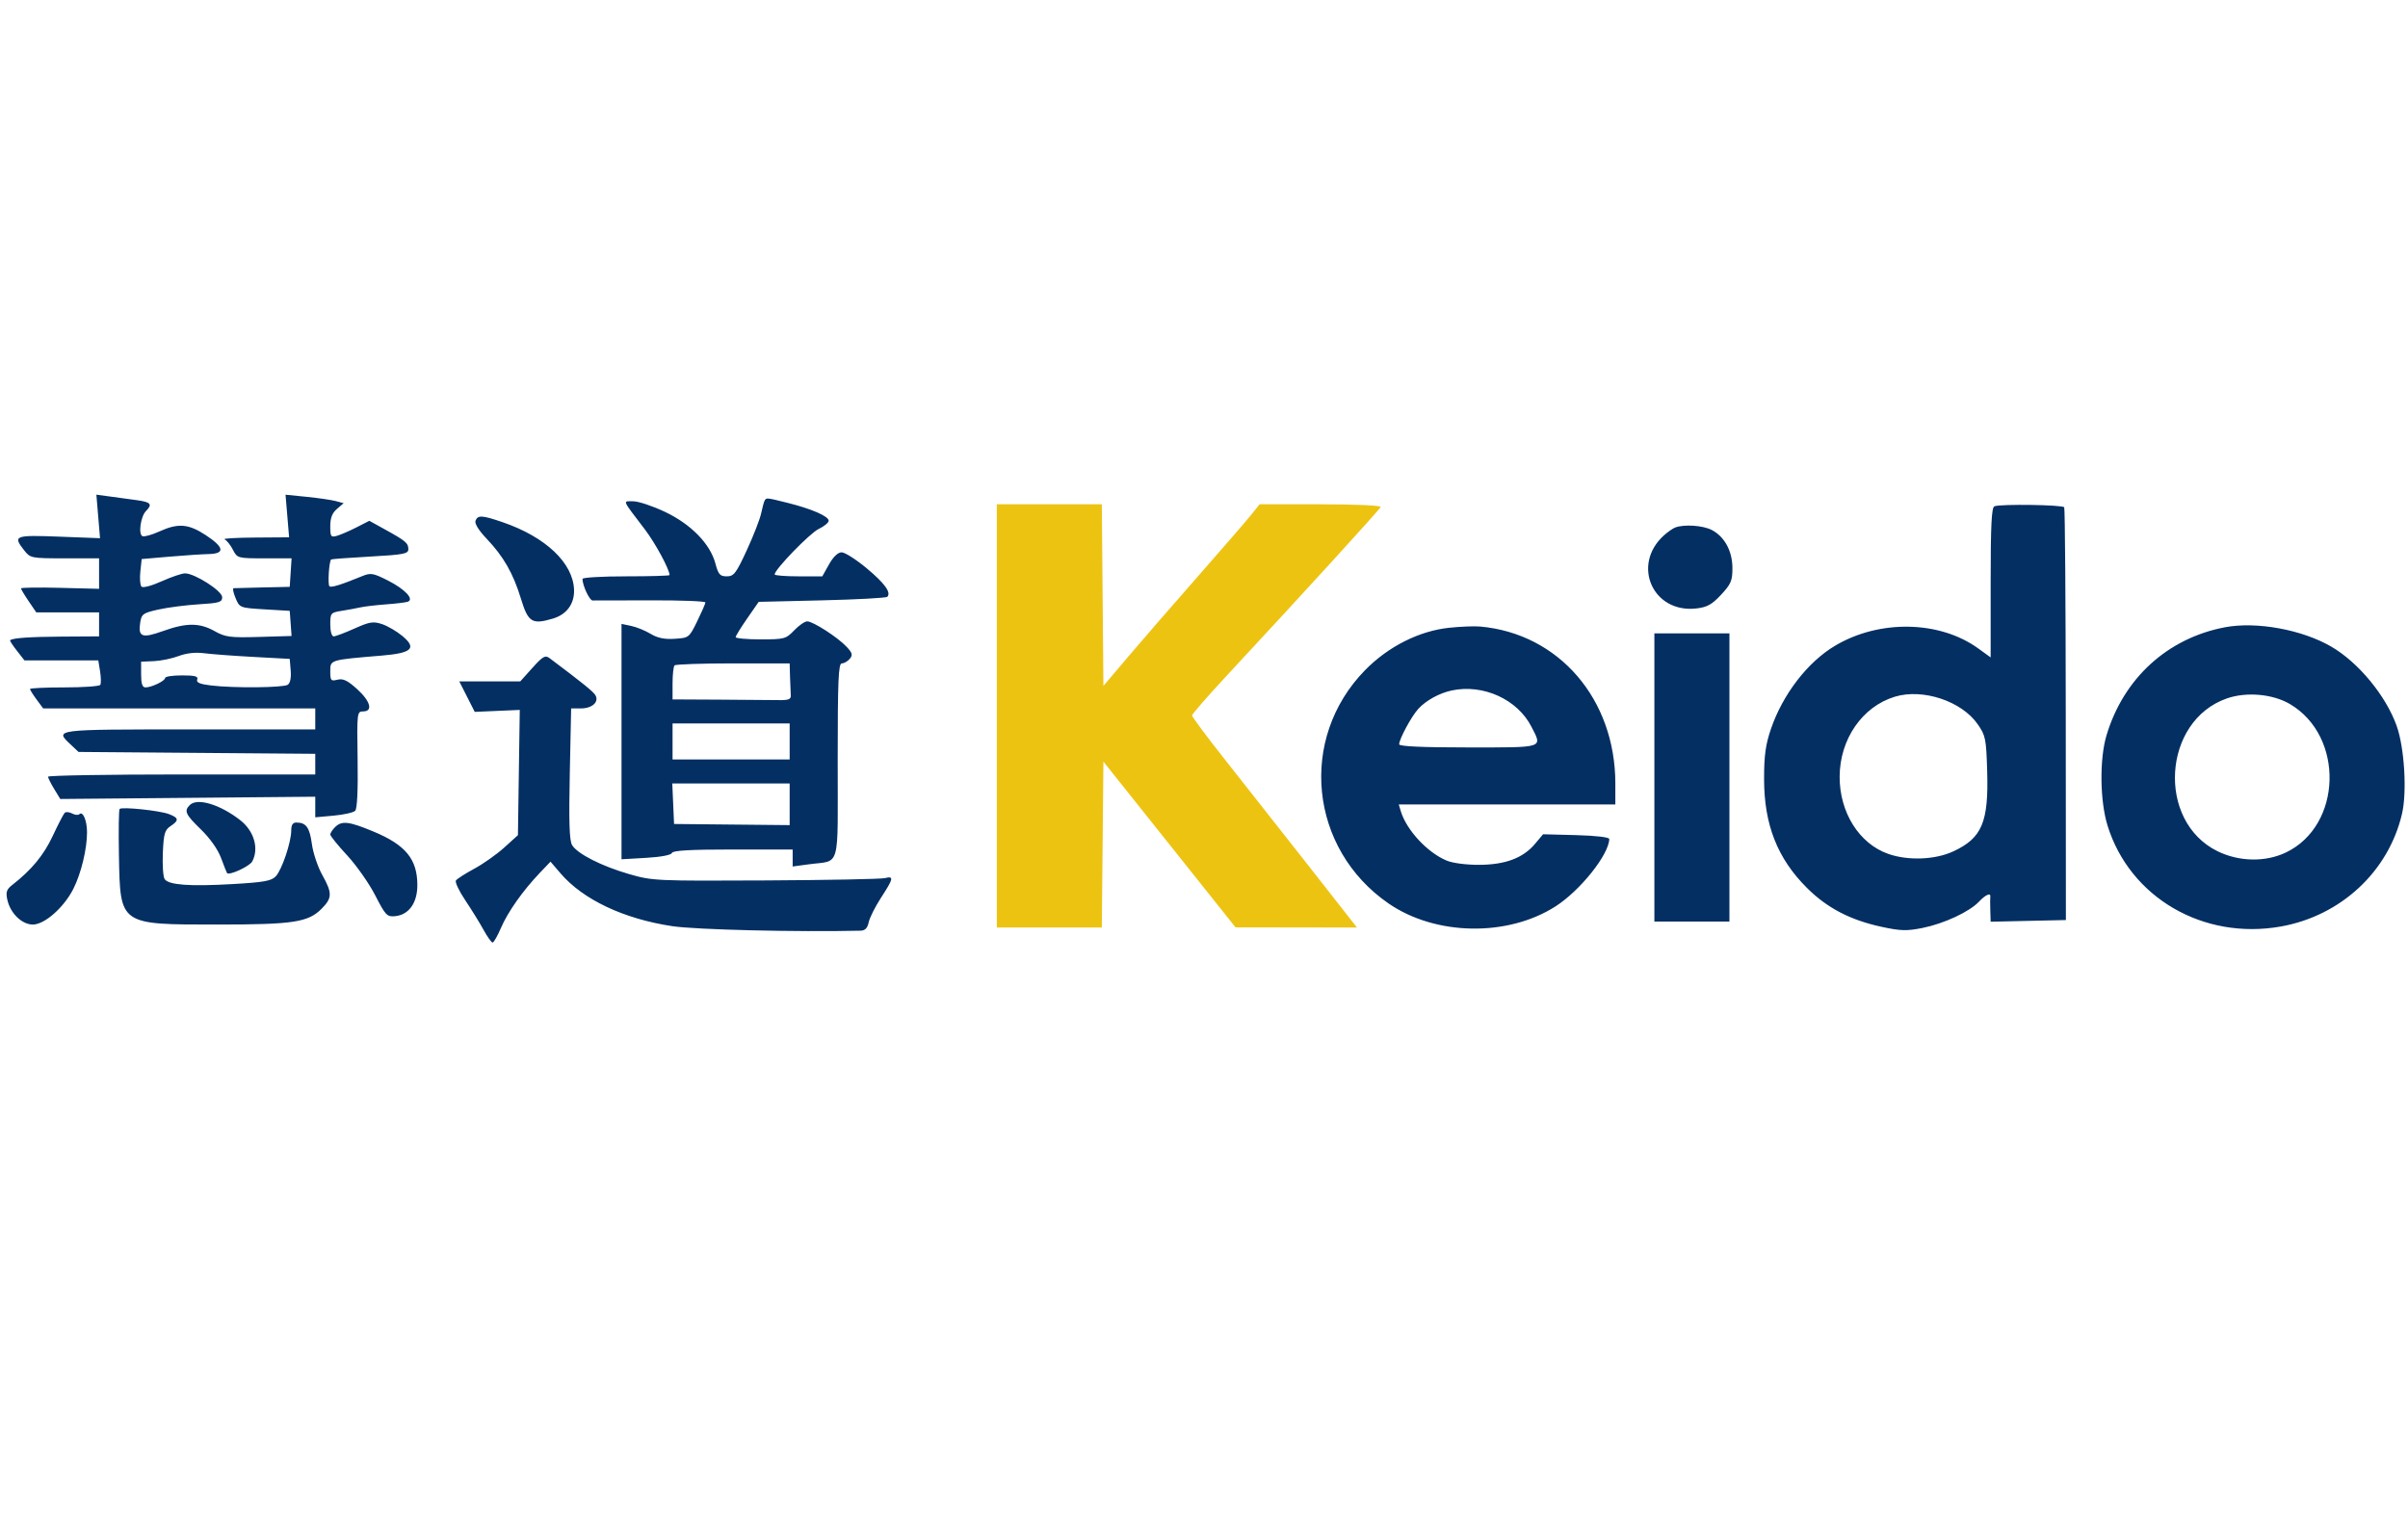 <svg xmlns="http://www.w3.org/2000/svg" width="802" height="511" viewBox="0 0 802 511" version="1.1"><path d="M 332 238.500 L 332 309 349.484 309 L 366.968 309 367.234 281.365 L 367.500 253.730 389.500 281.336 L 411.500 308.941 431.728 308.971 L 451.955 309 435.688 288.250 C 426.742 276.837, 414.377 261.131, 408.211 253.346 C 402.045 245.561, 397.009 238.811, 397.021 238.346 C 397.032 237.881, 402.267 231.875, 408.653 225 C 434.716 196.944, 459.520 169.760, 459.833 168.907 C 460.026 168.383, 451.581 168, 439.833 168 L 419.500 168 416.691 171.520 C 415.146 173.456, 407.046 182.818, 398.691 192.323 C 390.336 201.828, 379.900 213.857, 375.500 219.053 L 367.500 228.500 367.235 198.250 L 366.971 168 349.485 168 L 332 168 332 238.500" stroke="none" fill="#edc312" fill-rule="evenodd"/><path d="M 32.707 172.042 L 33.315 179.296 19.657 178.774 C 4.808 178.208, 4.204 178.447, 8.073 183.365 C 10.096 185.937, 10.418 186, 21.573 186 L 33 186 33 191.079 L 33 196.159 19.999 195.829 C 12.848 195.648, 6.998 195.733, 6.999 196.018 C 6.999 196.303, 8.141 198.215, 9.536 200.268 L 12.072 204 22.536 204 L 33 204 33 208 L 33 212 20.750 212.074 C 9.795 212.141, 4.125 212.542, 3.364 213.303 C 3.222 213.445, 4.240 215.010, 5.625 216.780 L 8.145 220 20.442 220 L 32.738 220 33.332 223.656 C 33.658 225.667, 33.690 227.692, 33.403 228.156 C 33.117 228.620, 27.734 229, 21.441 229 C 15.148 229, 10 229.243, 10 229.540 C 10 229.838, 10.985 231.413, 12.188 233.040 L 14.376 236 59.688 236 L 105 236 105 239.500 L 105 243 63 243 C 17.697 243, 18.121 242.945, 23.579 248.076 L 26.159 250.500 65.579 250.813 L 105 251.126 105 254.563 L 105 258 60.500 258 C 36.025 258, 16.002 258.337, 16.004 258.750 C 16.006 259.163, 16.923 261.001, 18.042 262.837 L 20.076 266.173 62.538 265.795 L 105 265.416 105 268.847 L 105 272.278 111.116 271.723 C 114.479 271.418, 117.707 270.693, 118.289 270.111 C 118.967 269.433, 119.259 263.287, 119.103 253.026 C 118.865 237.405, 118.911 237, 120.929 237 C 124.318 237, 123.392 233.587, 118.904 229.532 C 115.748 226.681, 114.256 225.970, 112.404 226.435 C 110.217 226.984, 110 226.730, 110 223.620 C 110 219.781, 109.736 219.862, 127.233 218.394 C 137.210 217.557, 138.894 215.945, 134.031 211.885 C 132.147 210.312, 129.085 208.523, 127.227 207.910 C 124.297 206.943, 123.079 207.140, 118.049 209.397 C 114.860 210.829, 111.744 212, 111.125 212 C 110.481 212, 110 210.308, 110 208.045 C 110 204.247, 110.148 204.067, 113.750 203.501 C 115.813 203.176, 118.625 202.657, 120 202.348 C 121.375 202.039, 125.200 201.587, 128.500 201.344 C 131.800 201.101, 135.073 200.709, 135.773 200.474 C 138.091 199.693, 134.930 196.291, 129.184 193.385 C 124.293 190.910, 123.472 190.770, 120.637 191.930 C 113.628 194.797, 110.467 195.789, 109.749 195.345 C 109.096 194.941, 109.566 187.101, 110.286 186.381 C 110.428 186.239, 116.272 185.804, 123.272 185.415 C 134.403 184.796, 136 184.490, 136 182.976 C 136 180.925, 135.169 180.219, 128.254 176.399 L 123.009 173.500 118.754 175.674 C 116.414 176.870, 113.487 178.138, 112.250 178.491 C 110.195 179.079, 110 178.801, 110 175.290 C 110 172.551, 110.641 170.896, 112.227 169.538 L 114.453 167.631 111.817 166.926 C 110.366 166.538, 106.012 165.903, 102.140 165.514 L 95.100 164.807 95.695 171.904 L 96.290 179 84.895 179.079 C 78.628 179.122, 74.072 179.388, 74.771 179.669 C 75.470 179.951, 76.719 181.490, 77.547 183.090 C 79.040 185.977, 79.122 186, 88.080 186 L 97.110 186 96.805 190.750 L 96.500 195.500 87.500 195.698 C 82.550 195.807, 78.184 195.920, 77.798 195.948 C 77.412 195.977, 77.709 197.463, 78.459 199.250 C 79.812 202.480, 79.871 202.503, 88.160 203 L 96.500 203.500 96.804 207.685 L 97.109 211.869 86.304 212.185 C 76.634 212.467, 75.080 212.265, 71.500 210.262 C 66.436 207.429, 62.114 207.421, 54.280 210.230 C 47.309 212.730, 45.946 212.221, 46.699 207.401 C 47.144 204.550, 47.636 204.200, 52.841 203.043 C 55.954 202.351, 61.987 201.574, 66.250 201.316 C 73.038 200.906, 74 200.612, 74 198.944 C 74 196.859, 64.903 191.026, 61.625 191.009 C 60.594 191.004, 57.087 192.195, 53.831 193.656 C 50.395 195.198, 47.574 195.932, 47.106 195.406 C 46.662 194.908, 46.499 192.642, 46.743 190.372 L 47.187 186.243 56.343 185.452 C 61.380 185.017, 67.300 184.625, 69.500 184.580 C 75.042 184.469, 74.705 182.317, 68.511 178.264 C 62.727 174.479, 59.329 174.214, 53.063 177.057 C 50.622 178.164, 48.106 178.871, 47.472 178.628 C 45.988 178.058, 46.829 172.028, 48.645 170.212 C 50.870 167.987, 50.234 167.259, 45.500 166.614 C 43.025 166.276, 38.997 165.727, 36.549 165.394 L 32.099 164.788 32.707 172.042 M 254.677 166.750 C 254.434 167.162, 253.908 169.075, 253.509 171 C 253.109 172.925, 250.966 178.438, 248.746 183.250 C 245.157 191.030, 244.417 192, 242.062 192 C 239.789 192, 239.253 191.394, 238.267 187.709 C 236.512 181.148, 230.143 174.634, 221.451 170.509 C 217.384 168.579, 212.639 167, 210.906 167 C 207.343 167, 206.975 166.111, 214.791 176.385 C 218.284 180.976, 223 189.708, 223 191.583 C 223 191.812, 216.475 192, 208.500 192 C 200.525 192, 194 192.383, 194 192.851 C 194 195.027, 196.318 200.004, 197.348 200.041 C 197.982 200.063, 206.713 200.046, 216.750 200.002 C 226.787 199.958, 234.974 200.277, 234.942 200.711 C 234.910 201.145, 233.672 203.975, 232.192 207 C 229.537 212.424, 229.434 212.504, 224.709 212.806 C 221.306 213.024, 218.989 212.549, 216.709 211.164 C 214.944 210.093, 212.037 208.906, 210.250 208.528 L 207 207.841 207 247.049 L 207 286.257 215.199 285.782 C 220.114 285.498, 223.551 284.846, 223.782 284.154 C 224.055 283.334, 229.924 283, 244.083 283 L 264 283 264 285.833 L 264 288.665 269.396 287.933 C 280.092 286.481, 279 290.405, 279 253.433 C 279 226.552, 279.236 221, 280.378 221 C 281.135 221, 282.326 220.312, 283.024 219.471 C 284.077 218.202, 283.895 217.518, 281.954 215.452 C 278.981 212.286, 270.784 207, 268.850 207 C 268.038 207, 266.081 208.350, 264.500 210 C 261.758 212.862, 261.244 213, 253.313 213 C 248.741 213, 245.011 212.662, 245.025 212.250 C 245.039 211.838, 246.770 209.025, 248.872 206 L 252.693 200.500 273.766 200 C 285.356 199.725, 295.141 199.196, 295.511 198.825 C 296.915 197.415, 294.674 194.320, 288.576 189.250 C 285.103 186.363, 281.385 184, 280.315 184 C 279.085 184, 277.540 185.473, 276.120 188 L 273.872 192 265.936 192 C 261.571 192, 258 191.712, 258 191.361 C 258 189.720, 269.715 177.627, 272.670 176.218 C 274.501 175.344, 276 174.106, 276 173.467 C 276 171.994, 270.275 169.503, 262.356 167.530 C 255.247 165.760, 255.259 165.761, 254.677 166.750 M 664.250 168.664 C 663.297 169.047, 663 175.086, 663 194.090 L 663 219.013 658.895 216.039 C 646.006 206.702, 625.938 206.323, 611.149 215.136 C 602.035 220.567, 593.782 231.280, 589.830 242.810 C 588.038 248.039, 587.537 251.684, 587.538 259.500 C 587.539 274.712, 591.971 285.985, 601.804 295.784 C 608.520 302.477, 616.198 306.489, 626.621 308.751 C 632.983 310.131, 635.049 310.189, 640.307 309.135 C 647.476 307.698, 655.949 303.748, 659.135 300.356 C 661.307 298.044, 663.115 297.269, 662.882 298.750 C 662.816 299.163, 662.816 301.201, 662.882 303.280 L 663 307.060 675.529 306.780 L 688.057 306.500 688.015 238.133 C 687.992 200.531, 687.760 169.421, 687.500 169 C 686.979 168.157, 666.254 167.857, 664.250 168.664 M 158.366 173.487 C 158.019 174.394, 159.448 176.708, 162.024 179.411 C 167.702 185.369, 170.928 191.002, 173.503 199.454 C 175.909 207.349, 177.211 208.152, 184.210 206.055 C 188.762 204.691, 191.366 201.106, 191.190 196.442 C 190.856 187.537, 181.740 178.899, 167.514 174.005 C 160.548 171.608, 159.119 171.527, 158.366 173.487 M 558 175.706 C 557.175 176.008, 555.445 177.210, 554.155 178.377 C 543.317 188.188, 550.471 204.334, 564.933 202.704 C 568.566 202.295, 570.150 201.421, 573.213 198.138 C 576.505 194.608, 577 193.452, 576.996 189.289 C 576.992 183.581, 574.383 178.767, 570.094 176.549 C 567.171 175.037, 561.005 174.608, 558 175.706 M 482.675 209.129 C 472.647 210.187, 462.340 215.387, 454.619 223.283 C 432.339 246.067, 436.068 282.814, 462.505 301.004 C 478.152 311.769, 502.154 312.169, 518.109 301.930 C 526.338 296.649, 535.886 284.662, 535.973 279.500 C 535.983 278.910, 531.470 278.382, 524.963 278.211 L 513.936 277.923 511.251 281.114 C 507.266 285.850, 501.385 288.064, 492.671 288.110 C 488.401 288.132, 483.829 287.537, 481.822 286.699 C 475.381 284.008, 468.454 276.549, 466.547 270.250 L 465.865 268 501.933 268 L 538 268 538 261.062 C 538 232.920, 519.231 211.090, 493 208.724 C 491.075 208.550, 486.429 208.732, 482.675 209.129 M 741 208.973 C 721.872 212.632, 707.267 225.979, 701.578 245 C 699.225 252.867, 699.383 266.797, 701.919 275 C 709.339 299.003, 733.813 313.262, 759.674 308.647 C 779.655 305.082, 795.505 290.334, 800.001 271.125 C 801.708 263.835, 800.816 249.080, 798.231 241.832 C 794.653 231.801, 785.574 220.765, 776.548 215.475 C 766.782 209.752, 751.521 206.961, 741 208.973 M 551 259 L 551 307 563.500 307 L 576 307 576 259 L 576 211 563.500 211 L 551 211 551 259 M 59.506 218.550 C 57.309 219.383, 53.596 220.148, 51.256 220.250 L 47 220.435 47 224.717 C 47 227.796, 47.409 229, 48.453 229 C 50.520 229, 55 226.837, 55 225.839 C 55 225.378, 57.523 225, 60.607 225 C 64.944 225, 66.095 225.310, 65.688 226.370 C 65.301 227.379, 66.525 227.904, 70.331 228.362 C 77.807 229.260, 94.275 229.112, 95.819 228.133 C 96.646 227.609, 97.019 225.841, 96.819 223.398 L 96.500 219.500 84.500 218.851 C 77.900 218.493, 70.475 217.939, 68 217.618 C 65.092 217.241, 62.087 217.571, 59.506 218.550 M 177.318 222.498 L 173.273 227 163.120 227 L 152.966 227 155.539 232.077 L 158.112 237.154 165.612 236.827 L 173.113 236.500 172.806 257.364 L 172.500 278.228 167.925 282.364 C 165.409 284.639, 160.909 287.815, 157.925 289.421 C 154.941 291.028, 152.206 292.784, 151.847 293.324 C 151.487 293.864, 152.884 296.824, 154.950 299.903 C 157.016 302.981, 159.755 307.413, 161.037 309.750 C 162.319 312.087, 163.680 314, 164.061 314 C 164.442 314, 165.704 311.791, 166.865 309.092 C 169.154 303.770, 174.169 296.669, 179.797 290.777 L 183.354 287.053 186.665 290.921 C 194.169 299.689, 207.720 306.102, 223.896 308.541 C 231.750 309.726, 265.355 310.533, 286.625 310.048 C 288.120 310.014, 288.920 309.184, 289.323 307.250 C 289.637 305.738, 291.494 302.040, 293.448 299.034 C 297.617 292.619, 297.782 291.766, 294.709 292.537 C 293.449 292.853, 275.561 293.199, 254.959 293.306 C 218.509 293.495, 217.285 293.438, 209.530 291.193 C 200.326 288.528, 192.282 284.434, 190.532 281.522 C 189.637 280.035, 189.436 273.750, 189.770 257.750 L 190.223 236 193.489 236 C 197.199 236, 199.584 233.854, 198.329 231.647 C 197.628 230.414, 194.236 227.665, 183.029 219.248 C 181.600 218.175, 180.788 218.637, 177.318 222.498 M 224.667 221.667 C 224.300 222.033, 224 224.733, 224 227.667 L 224 233 239.500 233.077 C 248.025 233.119, 256.913 233.188, 259.250 233.231 C 262.615 233.292, 263.474 232.963, 263.375 231.654 C 263.306 230.744, 263.194 227.975, 263.125 225.500 L 263 221 244.167 221 C 233.808 221, 225.033 221.300, 224.667 221.667 M 483.500 230.024 C 479.366 230.908, 474.909 233.361, 472.363 236.155 C 470.083 238.657, 466 246.232, 466 247.960 C 466 248.650, 473.746 249, 489 249 C 514.645 249, 513.725 249.301, 510.059 242.115 C 505.400 232.984, 493.981 227.785, 483.500 230.024 M 631.071 232.106 C 620.233 235.406, 612.745 246.269, 612.706 258.748 C 612.668 270.654, 619.206 281.048, 628.876 284.457 C 635.492 286.790, 644.513 286.440, 650.579 283.616 C 660.131 279.168, 662.345 273.913, 661.842 256.883 C 661.524 246.135, 661.303 245.037, 658.708 241.296 C 653.347 233.568, 640.403 229.264, 631.071 232.106 M 741.706 232.661 C 720.225 240.092, 718.168 273.596, 738.580 283.583 C 745.747 287.089, 754.470 287.259, 761.277 284.024 C 780.099 275.080, 780.915 245.239, 762.632 234.524 C 756.933 231.185, 748.218 230.409, 741.706 232.661 M 224 247 L 224 253 243.500 253 L 263 253 263 247 L 263 241 243.500 241 L 224 241 224 247 M 224.204 267.750 L 224.500 274.500 243.750 274.691 L 263 274.882 263 267.941 L 263 261 243.454 261 L 223.909 261 224.204 267.750 M 63.200 268.200 C 61.231 270.169, 61.760 271.318, 66.945 276.348 C 69.945 279.259, 72.571 282.985, 73.622 285.823 C 74.575 288.395, 75.470 290.657, 75.610 290.850 C 76.283 291.770, 83.135 288.617, 84.008 286.986 C 86.321 282.662, 84.620 276.819, 80 273.221 C 73.234 267.954, 65.699 265.701, 63.200 268.200 M 39.842 269.492 C 39.560 269.773, 39.458 276.796, 39.614 285.099 C 40.049 308.258, 39.678 308, 72.525 308 C 97.626 308, 102.596 307.250, 107.056 302.790 C 110.687 299.159, 110.723 297.545, 107.306 291.432 C 105.825 288.782, 104.280 284.157, 103.872 281.156 C 103.126 275.659, 101.967 274.043, 98.750 274.015 C 97.518 274.005, 97 274.788, 97 276.662 C 97 280.536, 93.911 289.718, 91.872 291.907 C 90.414 293.472, 87.972 293.916, 77.501 294.520 C 63.175 295.346, 56.167 294.832, 54.836 292.859 C 54.331 292.112, 54.061 288.172, 54.236 284.104 C 54.508 277.766, 54.871 276.497, 56.777 275.232 C 59.690 273.298, 59.581 272.463, 56.250 271.201 C 53.126 270.018, 40.619 268.715, 39.842 269.492 M 21.547 270.785 C 21.153 271.178, 19.357 274.650, 17.556 278.500 C 14.572 284.879, 10.504 289.808, 4.128 294.770 C 2.182 296.285, 1.879 297.173, 2.440 299.729 C 3.435 304.257, 7.285 308, 10.949 308 C 14.864 308, 21.313 302.299, 24.453 296.063 C 27.040 290.926, 29.008 282.736, 28.985 277.201 C 28.969 273.304, 27.583 270.083, 26.423 271.244 C 26.046 271.621, 24.955 271.511, 24 271 C 23.045 270.489, 21.941 270.392, 21.547 270.785 M 111.571 275.571 C 110.707 276.436, 110 277.535, 110 278.014 C 110 278.494, 112.534 281.623, 115.631 284.968 C 118.727 288.313, 122.929 294.301, 124.968 298.275 C 128.394 304.953, 128.895 305.478, 131.587 305.215 C 136.168 304.766, 139 300.817, 139 294.878 C 139 286.239, 135.112 281.482, 124.407 277.026 C 116.172 273.598, 113.813 273.330, 111.571 275.571" stroke="none" fill="#042f63" fill-rule="evenodd"/></svg>